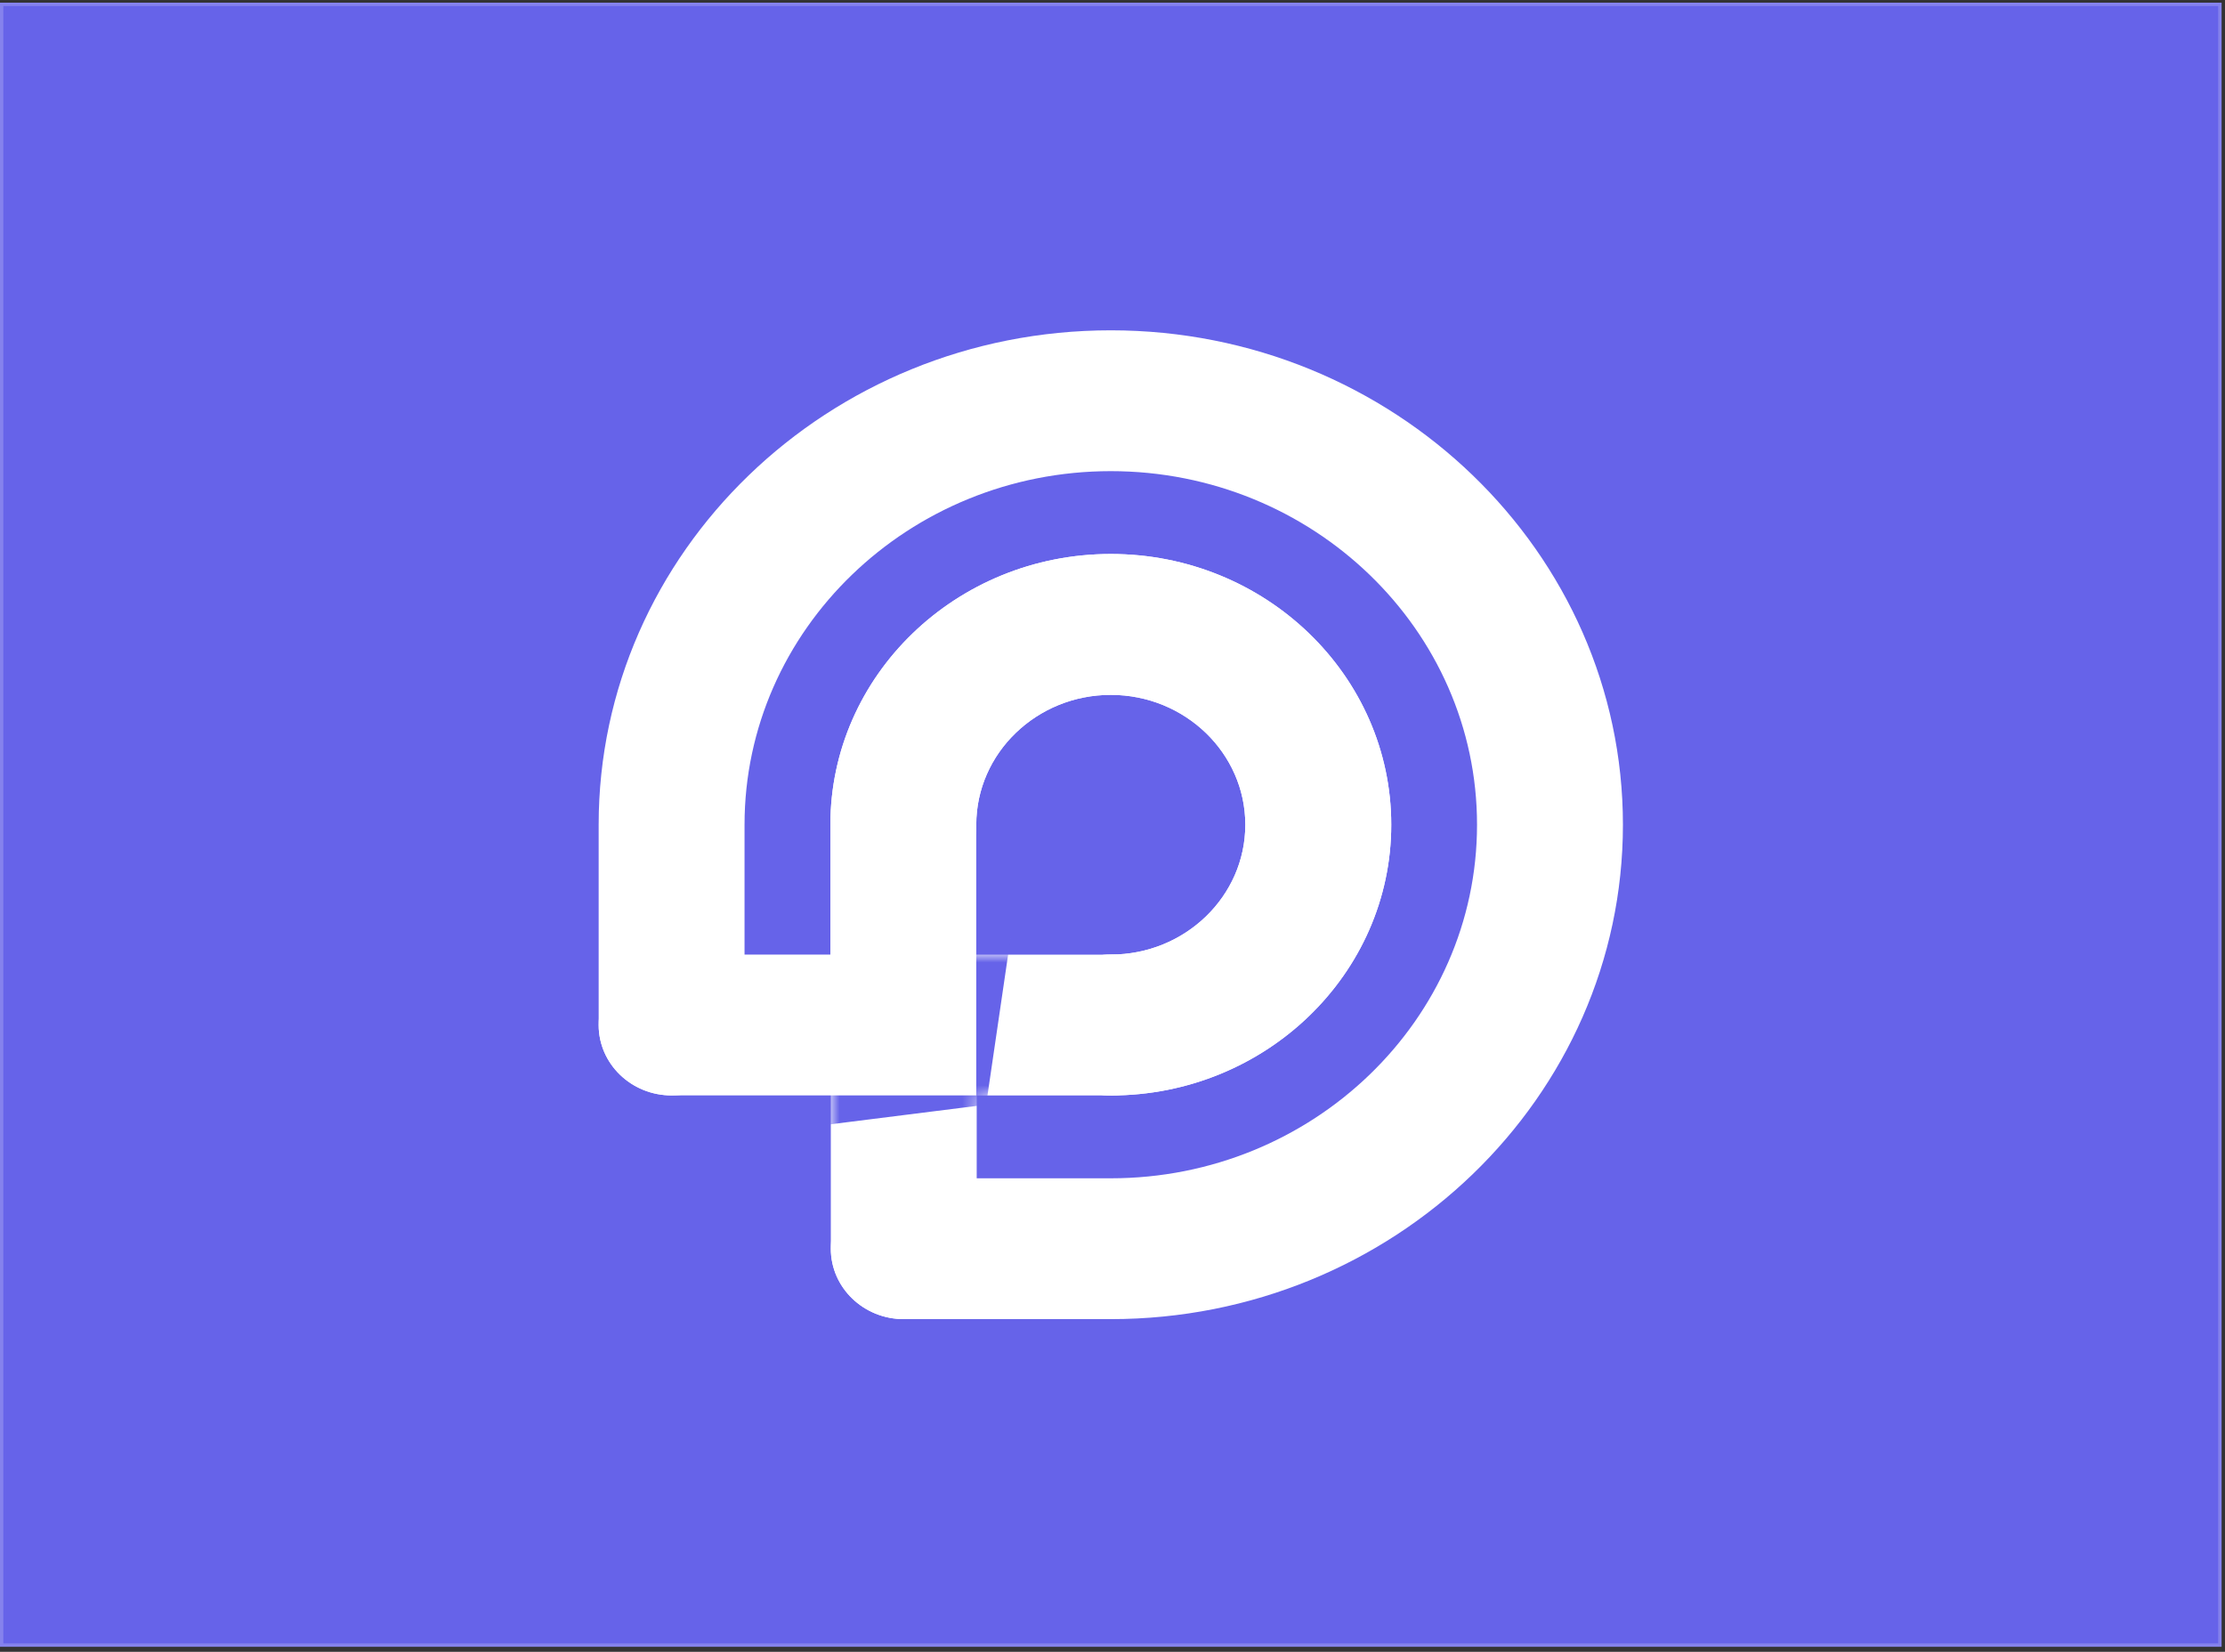<svg width="163" height="121" viewBox="0 0 163 121" fill="none" xmlns="http://www.w3.org/2000/svg">
<rect x="0" y="0" width="163" height="121" fill="#333333" stroke="none"/>
<rect y="0.196" width="162.75" height="120.433" fill="#6663E9"/>
<rect x="0.122" y="0.318" width="162.505" height="120.188" stroke="white" stroke-opacity="0.2" stroke-width="0.245"/>
<path d="M81.373 96.628H66.21C63.259 96.628 60.866 94.318 60.866 91.47C60.866 88.622 63.259 86.312 66.21 86.312H81.373C96.169 86.312 108.205 74.694 108.205 60.412C108.205 46.13 96.169 34.512 81.373 34.512C66.577 34.512 54.544 46.13 54.544 60.412V75.083C54.544 77.931 52.151 80.241 49.201 80.241C46.25 80.241 43.857 77.931 43.857 75.083V60.412C43.853 40.44 60.686 24.196 81.373 24.196C102.06 24.196 118.893 40.444 118.893 60.412C118.893 80.38 102.06 96.628 81.373 96.628Z" fill="white"/>
<path d="M81.375 80.241C78.424 80.241 76.031 77.931 76.031 75.083C76.031 72.234 78.424 69.924 81.375 69.924C86.811 69.924 91.23 65.656 91.23 60.412C91.23 55.169 86.807 50.9 81.375 50.9C75.943 50.9 71.52 55.169 71.52 60.412C71.52 63.26 69.127 65.57 66.177 65.57C63.226 65.57 60.833 63.26 60.833 60.412C60.833 49.479 70.049 40.58 81.379 40.58C92.709 40.58 101.921 49.476 101.921 60.412C101.921 71.349 92.705 80.244 81.379 80.244L81.375 80.241Z" fill="white"/>
<path d="M81.375 80.241C78.424 80.241 76.031 77.931 76.031 75.083C76.031 72.234 78.424 69.924 81.375 69.924C86.811 69.924 91.23 65.656 91.23 60.412C91.23 55.169 86.807 50.9 81.375 50.9C75.943 50.9 71.52 55.169 71.52 60.412C71.52 63.26 69.127 65.57 66.177 65.57C63.226 65.57 60.833 63.26 60.833 60.412C60.833 49.479 70.049 40.58 81.379 40.58C92.709 40.58 101.921 49.476 101.921 60.412C101.921 71.349 92.705 80.244 81.379 80.244L81.375 80.241Z" fill="white"/>
<path d="M66.208 96.628C63.257 96.628 60.864 94.318 60.864 91.47V69.928H81.371C84.322 69.928 86.715 72.238 86.715 75.086C86.715 77.934 84.322 80.244 81.371 80.244H71.552V91.47C71.552 94.318 69.159 96.628 66.208 96.628Z" fill="white"/>
<mask id="mask0_35_188" style="mask-type:luminance" maskUnits="userSpaceOnUse" x="60" y="69" width="27" height="28">
<path d="M66.208 96.628C63.257 96.628 60.864 94.318 60.864 91.47V69.928H81.371C84.322 69.928 86.715 72.238 86.715 75.086C86.715 77.934 84.322 80.244 81.371 80.244H71.552V91.47C71.552 94.318 69.159 96.628 66.208 96.628Z" fill="white"/>
</mask>
<g mask="url(#mask0_35_188)">
<path d="M72.241 80.922L49.923 83.729C46.972 83.729 44.579 78.612 44.579 75.764C44.579 72.915 46.972 70.606 49.923 70.606H61.553V61.093C61.553 58.245 63.946 55.935 66.897 55.935C69.848 55.935 75.149 58.245 75.149 61.093L72.241 80.922Z" fill="#6663E9"/>
</g>
<path d="M71.519 80.241H49.201C46.25 80.241 43.857 77.931 43.857 75.083C43.857 72.235 46.25 69.925 49.201 69.925H60.831V60.413C60.831 57.564 63.224 55.254 66.175 55.254C69.126 55.254 71.519 57.564 71.519 60.413V80.241Z" fill="white"/>
</svg>
